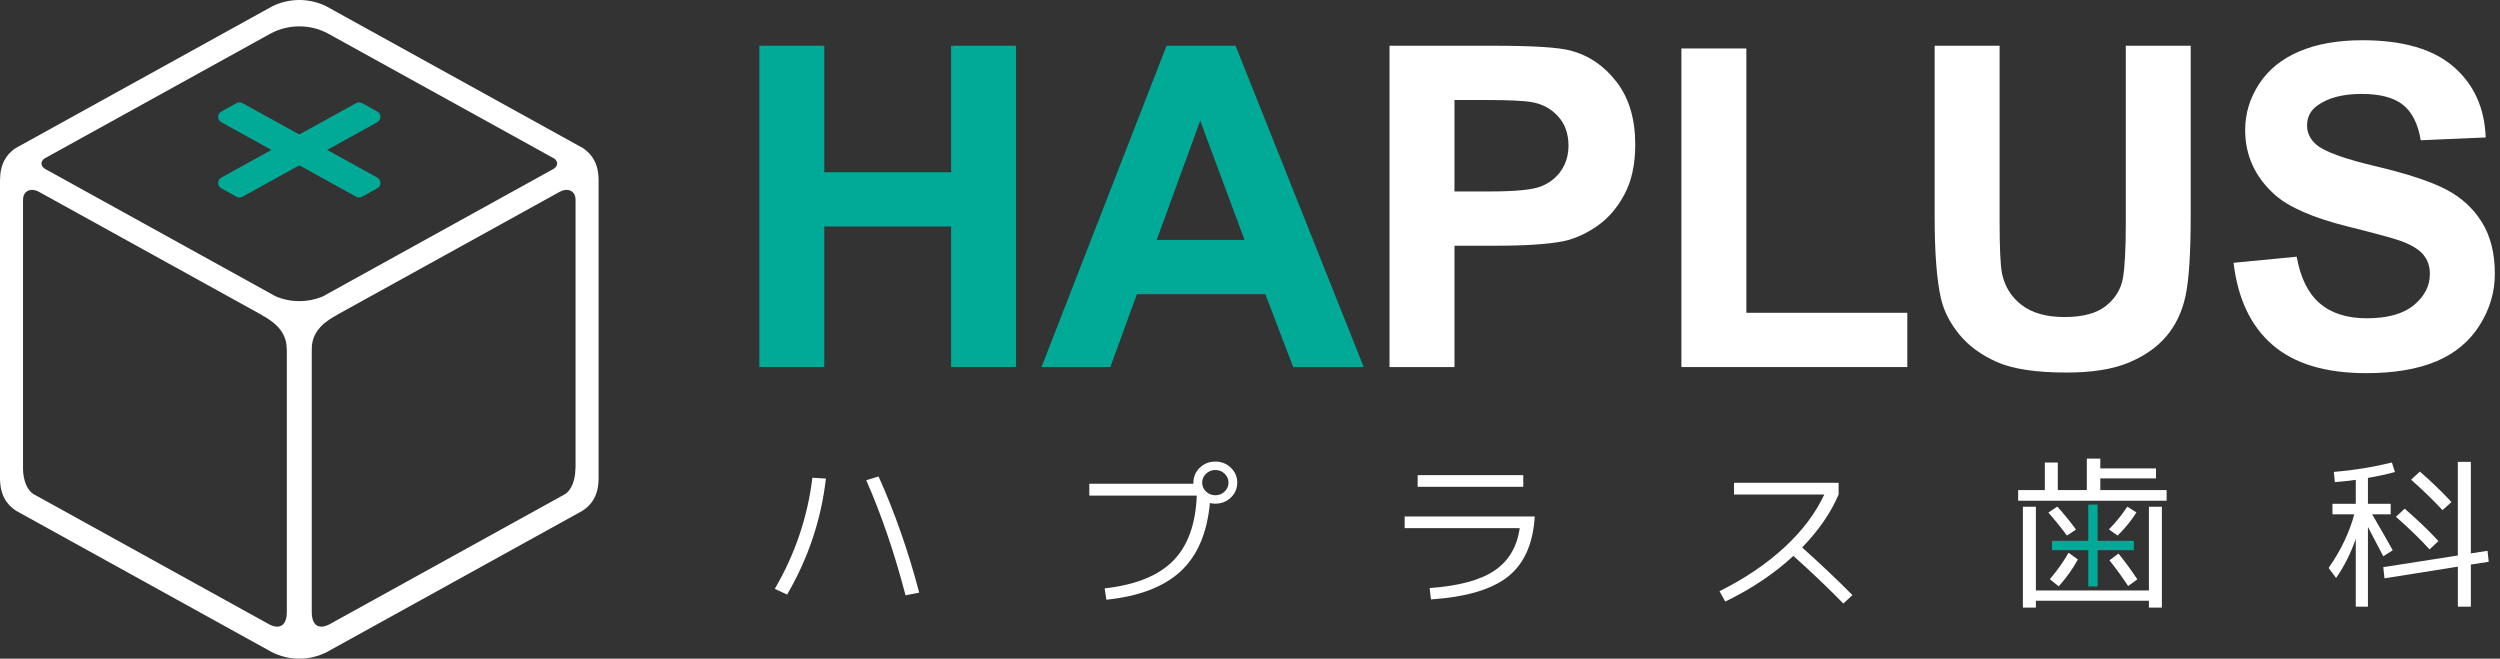 <svg width="353" height="93" viewBox="0 0 353 93" fill="none" xmlns="http://www.w3.org/2000/svg">
<rect x="0" y="0" width="353" height="93" fill="#333333" stroke="none"/>
<g clip-path="url(#clip0_11978_842)">
<path d="M116.619 67.573C115.951 73.378 114.124 78.841 111.138 83.95L109.402 83.148C112.257 78.255 114.03 73.027 114.711 67.457L116.619 67.573ZM122.312 67.804L124.053 67.279C126.322 72.307 128.238 77.771 129.791 83.678L127.862 84.062C126.322 78.149 124.476 72.728 122.312 67.804Z" fill="white"/>
<path d="M173.795 66.043C174.398 66.624 174.7 67.322 174.7 68.145C174.7 68.969 174.398 69.672 173.795 70.253C173.19 70.832 172.462 71.116 171.606 71.116C171.304 71.116 171.049 71.09 170.84 71.027C170.444 75.283 169.061 78.502 166.686 80.687C164.313 82.874 160.821 84.207 156.217 84.679L155.979 83.077C160.329 82.59 163.547 81.3 165.627 79.202C167.708 77.105 168.828 74.03 168.987 69.976H153.812V68.304H168.51V68.141C168.51 67.317 168.813 66.617 169.412 66.038C170.016 65.46 170.747 65.173 171.606 65.173C172.462 65.177 173.19 65.465 173.795 66.043ZM172.914 69.406C173.281 69.053 173.464 68.636 173.464 68.145C173.464 67.655 173.281 67.241 172.914 66.885C172.549 66.536 172.112 66.365 171.606 66.365C171.097 66.365 170.66 66.536 170.295 66.885C169.931 67.241 169.746 67.655 169.746 68.145C169.746 68.636 169.931 69.053 170.295 69.406C170.66 69.758 171.097 69.929 171.606 69.929C172.112 69.929 172.549 69.758 172.914 69.406Z" fill="white"/>
<path d="M198.338 72.925H216.704C216.484 76.737 215.235 79.559 212.964 81.387C210.693 83.216 207.059 84.298 202.054 84.637L201.864 83.033C205.964 82.742 209.01 81.924 211.01 80.574C213.015 79.227 214.205 77.227 214.585 74.57H198.338V72.925ZM200.173 67.093H215.085V68.74H200.173V67.093Z" fill="white"/>
<path d="M244.841 68.175H259.611V69.826C258.515 72.403 256.797 74.892 254.464 77.303C257.149 79.711 259.519 81.955 261.565 84.029L260.278 85.218C258.167 83.052 255.817 80.81 253.228 78.493C250.543 80.978 247.338 83.133 243.607 84.942L242.795 83.478C246.371 81.696 249.421 79.633 251.957 77.29C254.49 74.95 256.363 72.459 257.591 69.826H244.843V68.175H244.841Z" fill="white"/>
<path d="M329.347 71.141H332.636V67.754C331.684 67.891 330.695 67.999 329.682 68.076L329.54 66.636C332.321 66.405 335.052 65.966 337.737 65.307L338.168 66.654C336.958 66.976 335.689 67.251 334.352 67.481V71.139H337.564V72.624H334.946C336.171 74.714 337.141 76.408 337.856 77.702L336.519 78.547C335.74 77.039 335.017 75.659 334.352 74.41V85.663H332.636V76.078C331.938 78.107 331.012 79.955 329.854 81.613L328.801 80.194C330.534 77.709 331.737 75.186 332.423 72.623H329.345V71.141H329.347ZM347.046 80.014L336.689 81.661L336.519 80.082L347.046 78.435V65.22H348.883V78.138L351.239 77.772L351.406 79.324L348.884 79.714V85.663H347.048V80.014H347.046ZM343.049 77.572C341.76 76.151 340.181 74.618 338.305 72.969L339.542 71.827C341.466 73.507 343.052 75.029 344.31 76.402L343.049 77.572ZM344.883 72.03C343.531 70.583 342.052 69.149 340.447 67.733L341.688 66.588C343.277 67.964 344.76 69.395 346.148 70.888L344.883 72.03Z" fill="white"/>
<path d="M296.564 69.2H305.928V70.705H284.965V69.2H288.729V65.311H290.561V69.2H294.658V64.759H296.563V66.134H304.428V67.552H296.563V69.2H296.564ZM287.467 71.553V83.376H303.426V71.553H305.258V85.797H303.426V84.82H287.467V85.797H285.632V71.553H287.467ZM289.229 72.375L290.49 71.529C291.427 72.567 292.31 73.647 293.135 74.776L291.851 75.621C291.067 74.557 290.196 73.474 289.229 72.375ZM301.662 72.355C300.994 73.433 300.114 74.527 299.018 75.621L297.776 74.757C298.842 73.661 299.707 72.583 300.373 71.53L301.662 72.355ZM297.857 79.113L299.131 78.168C300.07 79.326 300.959 80.541 301.791 81.801L300.495 82.75C299.708 81.559 298.832 80.344 297.857 79.113ZM293.396 78.998C292.716 80.255 291.817 81.519 290.696 82.793L289.432 81.785C290.516 80.513 291.399 79.265 292.082 78.046L293.396 78.998Z" fill="white"/>
<path d="M301.301 76.364H289.748V77.684H301.301V76.364Z" fill="#00AA96"/>
<path d="M296.185 71.25H294.863V82.805H296.185V71.25Z" fill="#00AA96"/>
<path d="M84.519 67.559V25.432C84.518 23.156 83.615 21.775 82.3 20.905L46.139 0.925C43.803 -0.266 40.901 -0.35 38.382 0.925L2.201 20.917C0.896 21.788 0.003 23.169 0.003 25.45H0V67.546H0.003C0.003 69.858 0.924 71.249 2.269 72.121L38.368 92.069C40.897 93.355 43.813 93.27 46.151 92.069L82.235 72.127C83.585 71.266 84.518 69.88 84.519 67.559ZM40.499 86.437H40.496C40.496 88.255 39.565 88.947 38.02 88.163C29.388 83.392 10.217 72.801 4.708 69.754C3.764 69.153 3.291 67.738 3.251 66.262V28.247C3.251 26.907 4.363 26.485 5.482 27.077L36.999 44.492H36.957C38.142 45.146 40.479 46.487 40.479 49.199H40.499V86.437ZM38.934 41.848C31.586 37.787 14.143 28.151 6.324 23.828C5.72 23.407 5.708 22.833 6.241 22.4C13.185 18.562 30.285 9.111 38.187 4.747C40.824 3.33 43.922 3.432 46.346 4.754C54.262 9.127 71.377 18.583 78.303 22.412C78.814 22.843 78.803 23.397 78.219 23.816C70.397 28.141 52.867 37.827 45.539 41.877C43.492 42.723 41.105 42.761 38.934 41.848ZM81.252 66.074C81.252 67.662 80.75 69.223 79.707 69.815C74.149 72.883 55.089 83.415 46.509 88.158C44.956 88.952 44.022 88.26 44.022 86.437H44.02V49.197H44.027C44.027 46.486 46.364 45.146 47.549 44.49H47.524L79.013 27.092V27.095C80.098 26.493 81.181 26.866 81.268 28.092V66.074H81.252Z" fill="white"/>
<path d="M53.276 25.079C53.276 25.079 48.11 22.226 46.194 21.169C48.11 20.108 53.277 17.257 53.277 17.257C53.548 17.105 53.719 16.816 53.719 16.504C53.719 16.189 53.548 15.903 53.277 15.752L51.12 14.56C50.86 14.415 50.546 14.415 50.287 14.56C50.287 14.56 43.011 18.578 42.26 18.993C41.509 18.578 34.235 14.56 34.235 14.56C33.974 14.415 33.659 14.415 33.402 14.56L31.243 15.752C30.969 15.903 30.801 16.189 30.801 16.504C30.801 16.816 30.969 17.105 31.243 17.257C31.243 17.257 36.514 20.168 38.324 21.169C36.407 22.227 31.243 25.079 31.243 25.079C30.969 25.231 30.801 25.521 30.801 25.833C30.801 26.146 30.969 26.435 31.243 26.587L33.402 27.779C33.661 27.924 33.977 27.924 34.235 27.779C34.235 27.779 41.577 23.722 42.26 23.341C42.876 23.683 50.285 27.779 50.285 27.779C50.544 27.924 50.856 27.924 51.117 27.779L53.277 26.587C53.548 26.435 53.719 26.146 53.719 25.833C53.719 25.521 53.548 25.231 53.276 25.079Z" fill="#00AA96"/>
<path d="M107.221 51.828V6.459H116.39V24.321H134.295V6.459H143.465V51.828H134.295V31.983H116.39V51.828H107.221Z" fill="#00AA96"/>
<path d="M192.562 51.828H182.599L178.666 41.54H160.532L156.781 51.828H147.062L164.719 6.459H174.465L192.562 51.828ZM175.732 33.878L169.47 17.047L163.326 33.878H175.732Z" fill="#00AA96"/>
<path d="M196.199 51.829V6.459H210.877C216.44 6.459 220.064 6.685 221.752 7.141C224.349 7.822 226.521 9.299 228.269 11.578C230.023 13.857 230.897 16.799 230.897 20.407C230.897 23.191 230.394 25.531 229.384 27.427C228.378 29.323 227.095 30.813 225.544 31.898C223.988 32.982 222.41 33.696 220.806 34.048C218.621 34.48 215.464 34.695 211.327 34.695H205.373V51.831H196.199V51.829ZM205.371 14.121V27.033H210.365C213.964 27.033 216.37 26.798 217.582 26.323C218.794 25.845 219.747 25.099 220.436 24.085C221.125 23.072 221.47 21.892 221.47 20.549C221.47 18.892 220.986 17.526 220.019 16.45C219.052 15.374 217.832 14.702 216.347 14.43C215.26 14.225 213.071 14.121 209.781 14.121H205.371Z" fill="white"/>
<path d="M237.414 51.828V6.845H246.585V44.167H269.312V51.828H237.414Z" fill="white"/>
<path d="M273.174 6.459H282.343V31.03C282.343 34.929 282.453 37.456 282.681 38.609C283.072 40.466 284.003 41.959 285.475 43.081C286.952 44.207 288.958 44.766 291.511 44.766C294.109 44.766 296.063 44.237 297.383 43.174C298.698 42.111 299.492 40.804 299.759 39.259C300.027 37.712 300.162 35.144 300.162 31.553V6.459H309.328V30.287C309.328 35.734 309.083 39.583 308.588 41.834C308.093 44.081 307.179 45.979 305.85 47.527C304.519 49.075 302.74 50.306 300.515 51.225C298.289 52.146 295.383 52.603 291.795 52.603C287.462 52.603 284.181 52.102 281.94 51.105C279.706 50.105 277.938 48.801 276.638 47.204C275.339 45.606 274.479 43.93 274.07 42.174C273.473 39.576 273.174 35.736 273.174 30.663V6.459Z" fill="white"/>
<path d="M315.381 37.108L324.291 36.246C324.829 39.24 325.913 41.433 327.556 42.839C329.193 44.24 331.408 44.94 334.192 44.94C337.144 44.94 339.364 44.314 340.857 43.065C342.356 41.818 343.1 40.357 343.1 38.684C343.1 37.613 342.788 36.697 342.16 35.944C341.531 35.19 340.432 34.533 338.862 33.977C337.791 33.604 335.346 32.941 331.529 31.987C326.621 30.764 323.175 29.264 321.193 27.488C318.409 24.988 317.018 21.944 317.018 18.351C317.018 16.041 317.673 13.877 318.982 11.86C320.294 9.847 322.18 8.314 324.649 7.263C327.114 6.208 330.091 5.682 333.577 5.682C339.275 5.682 343.566 6.928 346.445 9.423C349.322 11.916 350.833 15.25 350.978 19.41L341.811 19.803C341.419 17.478 340.577 15.808 339.285 14.791C337.994 13.77 336.055 13.261 333.473 13.261C330.809 13.261 328.718 13.808 327.213 14.9C326.24 15.6 325.756 16.539 325.756 17.714C325.756 18.785 326.208 19.702 327.117 20.465C328.274 21.432 331.085 22.447 335.549 23.501C340.001 24.559 343.301 25.653 345.439 26.779C347.576 27.906 349.251 29.447 350.459 31.401C351.663 33.353 352.271 35.768 352.271 38.642C352.271 41.248 351.548 43.687 350.104 45.96C348.658 48.235 346.618 49.925 343.98 51.031C341.338 52.135 338.044 52.689 334.106 52.689C328.37 52.689 323.964 51.362 320.893 48.709C317.815 46.055 315.978 42.187 315.381 37.108Z" fill="white"/>
</g>
<defs>
<clipPath id="clip0_11978_842">
<rect width="352.271" height="93" fill="white"/>
</clipPath>
</defs>
</svg>
